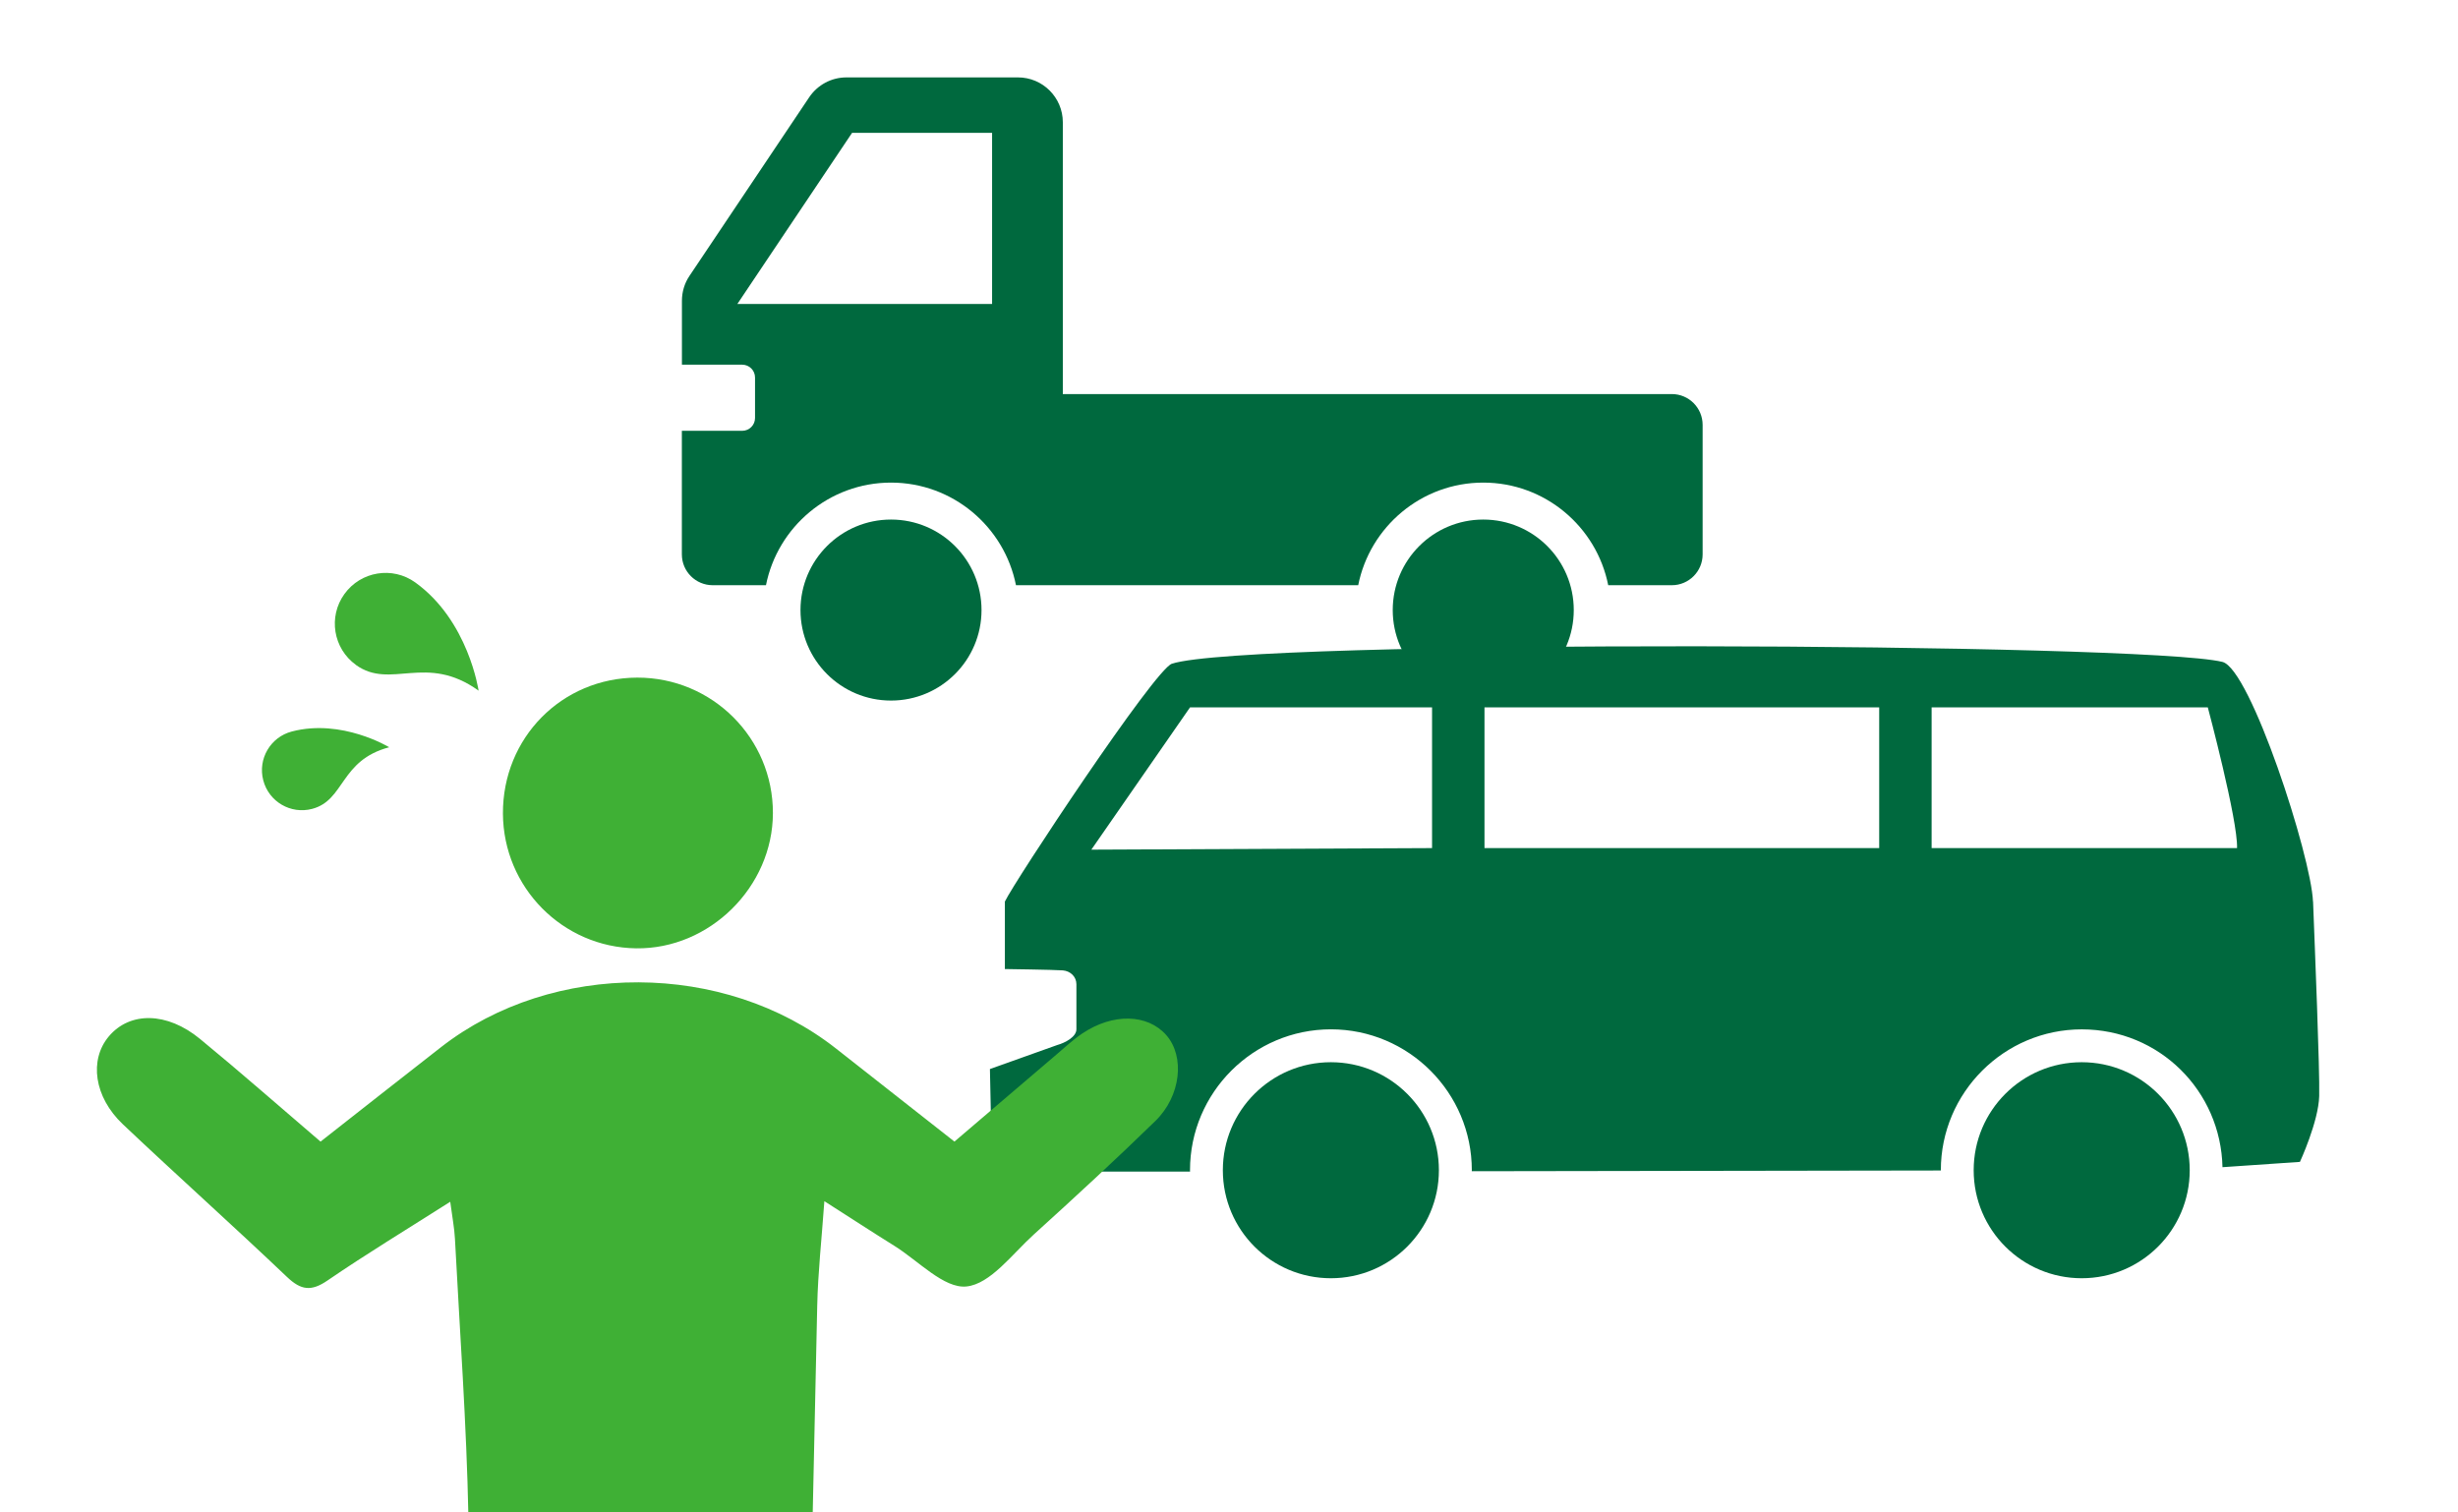 <?xml version="1.0" encoding="UTF-8"?>
<svg id="Layer_1" data-name="Layer 1" xmlns="http://www.w3.org/2000/svg" viewBox="0 0 737.01 453.54">
  <defs>
    <style>
      .cls-1 {
        fill: #00693e;
      }

      .cls-1, .cls-2 {
        stroke-width: 0px;
      }

      .cls-2 {
        fill: #3fb035;
      }
    </style>
  </defs>
  <g>
    <circle class="cls-1" cx="624.18" cy="350.92" r="32.39"/>
    <circle class="cls-1" cx="399.05" cy="350.92" r="32.39"/>
    <path class="cls-1" d="m693.53,270.36c-.55-13.68-18.76-69.78-27.15-71.87-23.12-5.78-292.56-6.9-315.01.55-5.16,1.69-47.28,65.39-50.07,71.32v20.23s14.67.2,17.34.4h.02c2.27.17,4.09,1.89,4.09,4.16v13.5c0,2.32-3.46,4.09-5.7,4.71l-20.23,7.22.42,20.23c.4,7.25,7.9,10.51,13.93,10.51h45.66c0-.12-.02-.27-.02-.4,0-23.29,18.96-42.25,42.25-42.25s42.25,18.96,42.25,42.25c0,.1-.02.2-.02.3l140.65-.22v-.07c0-23.29,18.96-42.25,42.25-42.25s41.7,18.46,42.2,41.33l23.22-1.59s5.58-12.08,5.78-19.75c.2-7.67-1.32-44.62-1.84-58.29Zm-264.14-16.04l-102.16.47,29.59-42.67h72.57v42.2Zm134.07,0h-118.35v-42.2h118.35v42.2Zm15.72,0v-42.2h82.81s9.04,33.85,8.77,42.2h-91.58Z"/>
  </g>
  <g>
    <path class="cls-1" d="m501.28,118.17h-182.6V36.67c0-7.44-6.04-13.46-13.44-13.46h-51.44c-4.51,0-8.67,2.25-11.17,5.96l-35.89,53.55c-1.5,2.21-2.27,4.83-2.27,7.48v19.16h18.07c2.13,0,3.85,1.72,3.85,3.85v12.13c0,2.13-1.72,3.85-3.85,3.85h-18.09v37.06c0,5.1,4.14,9.24,9.26,9.24h15.96c3.48-17.52,18.97-30.77,37.49-30.77s33.99,13.24,37.47,30.77h102.62c3.48-17.52,18.97-30.77,37.49-30.77s33.99,13.24,37.47,30.77h19.07c5.1,0,9.24-4.14,9.24-9.24v-38.84c0-5.1-4.14-9.24-9.24-9.24Zm-203.81-27.02h-76.38l34.4-51.32h41.98v51.32Z"/>
    <path class="cls-1" d="m267.16,155.8c-14.99,0-27.14,12.15-27.14,27.14s12.15,27.14,27.14,27.14,27.14-12.15,27.14-27.14-12.15-27.14-27.14-27.14Z"/>
    <path class="cls-1" d="m444.74,155.8c-14.99,0-27.14,12.15-27.14,27.14s12.15,27.14,27.14,27.14,27.14-12.15,27.14-27.14-12.15-27.14-27.14-27.14Z"/>
  </g>
  <g>
    <g>
      <path class="cls-2" d="m134.98,360.39c-12.96,8.25-25.09,15.6-36.77,23.59-4.88,3.34-7.93,2.96-12.16-1.06-16.22-15.44-32.93-30.38-49.2-45.77-8.67-8.2-10.16-19.33-4.21-26.38,6.3-7.46,17.41-7.39,27.34.78,12.04,9.89,23.74,20.2,36.13,30.79,12.28-9.63,24.19-19.03,36.16-28.35,33.45-26.05,84.93-25.86,118.38.42,11.71,9.2,23.42,18.41,35.53,27.92,10.41-8.88,20.43-17.46,30.48-26.01,2.58-2.19,5.07-4.54,7.87-6.42,9.21-6.16,19.56-5.87,25.16.49,5.62,6.38,4.46,18.24-3.27,25.77-11.91,11.6-24.14,22.89-36.46,34.05-6.44,5.83-13,14.85-20.19,15.57-6.72.67-14.38-7.68-21.56-12.16-6.55-4.08-13.02-8.3-21.03-13.42-.81,11.43-1.92,21.35-2.14,31.29-1.85,82.79-3.6,165.59-5.21,248.39-.18,9.24-1.33,17.67-10.11,22.89-14.63,8.7-30.59-1.42-31.37-19.98-1.65-39.34-3.17-78.69-4.84-118.04-.35-8.37-1.09-16.73-3.35-25.07-1.12,24.85-2.24,49.71-3.35,74.56-1.03,23.04-2.07,46.09-3.06,69.13-.59,13.77-9.02,22.77-21.09,22.42-11.7-.34-19.52-9.27-19.69-22.52-.8-62.81-1.28-125.62-2.52-188.42-.55-27.81-2.59-55.59-4.04-83.38-.17-3.26-.81-6.49-1.41-11.1Z"/>
      <path class="cls-2" d="m150.8,243.99c-.12-22.73,17.67-40.75,40.28-40.79,22.5-.04,40.72,18.17,40.67,40.64-.05,22.13-18.98,40.84-41.02,40.54-22.04-.3-39.81-18.27-39.93-40.39Z"/>
    </g>
    <path class="cls-2" d="m106.73,199.39c-6.83-4.92-8.38-14.44-3.46-21.26,4.92-6.83,14.44-8.38,21.26-3.46,15.97,11.5,18.97,32.44,18.97,32.44-15.76-11.35-26.27-.15-36.78-7.71Z"/>
    <path class="cls-2" d="m93.59,242.56c-6.41,1.69-12.97-2.14-14.65-8.55-1.69-6.41,2.14-12.97,8.55-14.65,14.99-3.94,29.21,4.72,29.21,4.72-14.79,3.89-13.25,15.89-23.11,18.48Z"/>
  </g>
</svg>